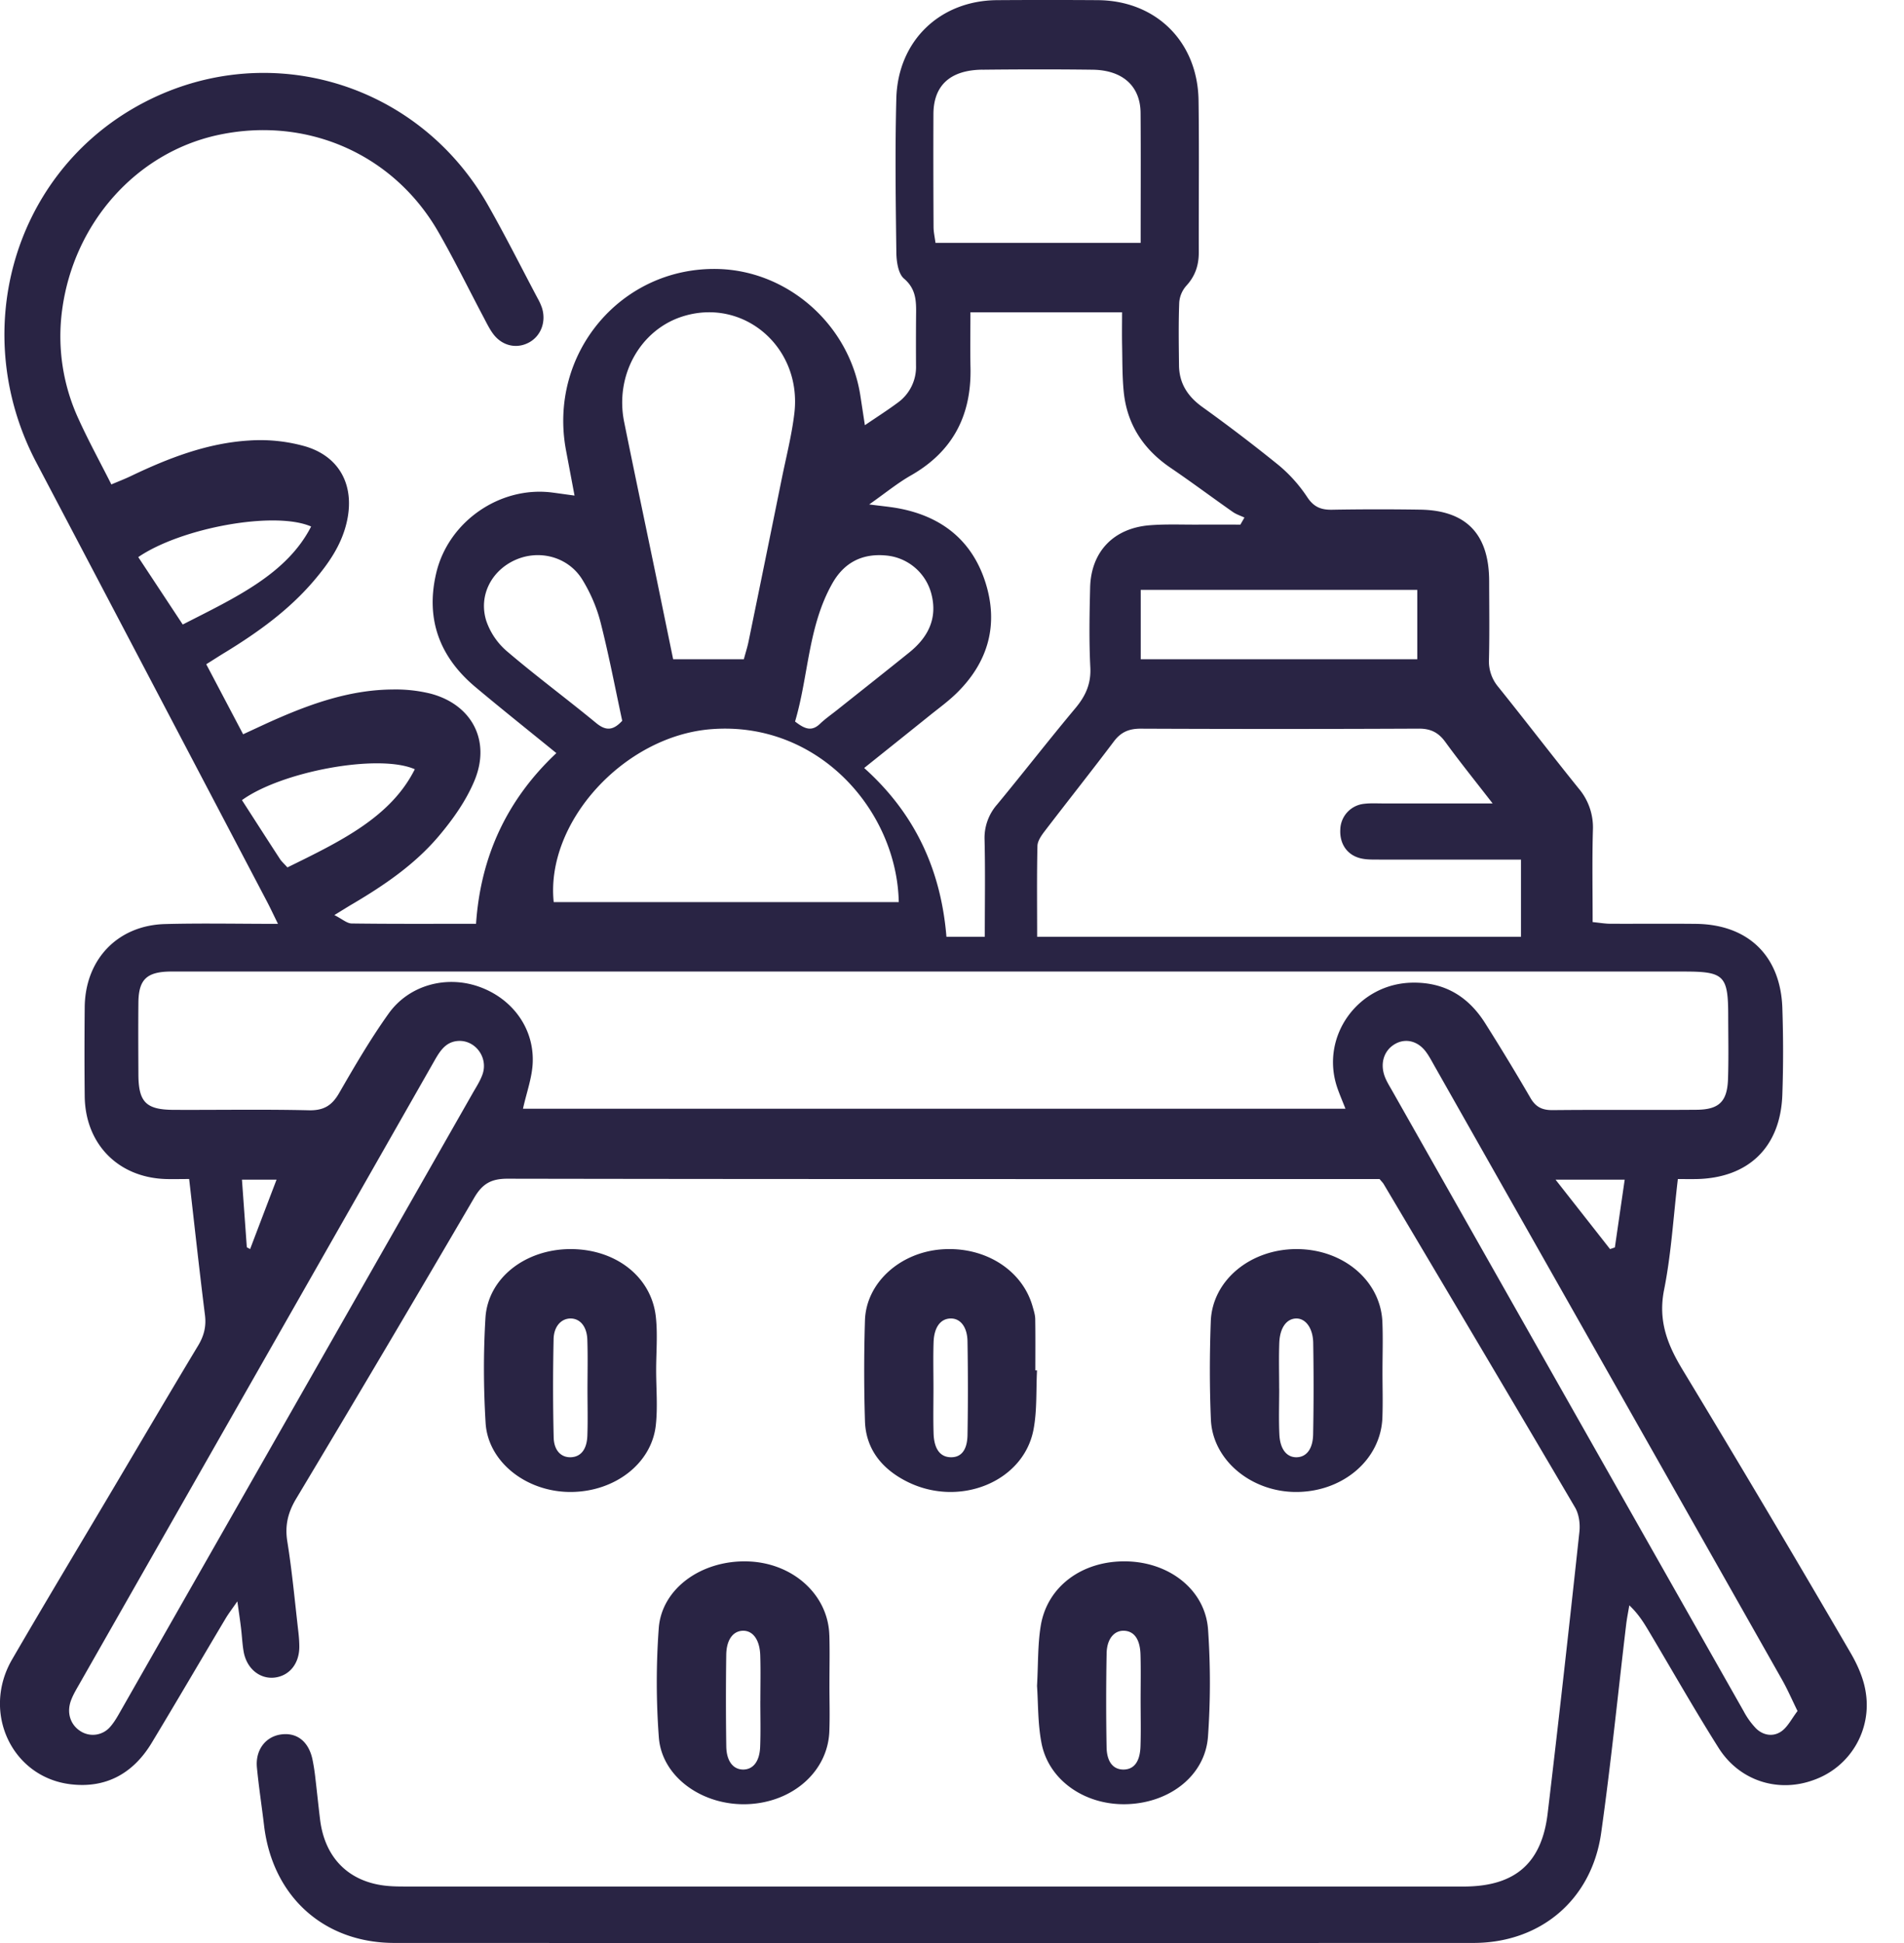 <svg width="49" height="50" xmlns="http://www.w3.org/2000/svg"><path d="M24.899 36.927c-.007.401-.173.586-.448.572-.26-.013-.412-.217-.425-.61-.012-.391-.003-.784-.003-1.175 0-.392-.01-.784.003-1.175.013-.384.177-.601.43-.61.252-.01.437.208.443.59.013.802.014 1.606 0 2.408zm1.743-2.984c-.002-.109-.038-.218-.068-.325-.266-.942-1.235-1.55-2.34-1.468-1.076.08-1.944.863-1.974 1.828a42.579 42.579 0 000 2.588c.02.694.406 1.225 1.095 1.567 1.34.663 2.977 0 3.24-1.332.098-.502.066-1.024.093-1.536l-.043-.001c0-.44.004-.881-.003-1.321zm-11.526 2.999c-.012.354-.166.543-.415.557-.252.014-.444-.164-.452-.51-.02-.842-.02-1.684-.002-2.526.006-.338.204-.537.442-.534.24.003.415.206.426.545.015.43.004.862.004 1.293 0 .392.011.784-.003 1.175zm1.762-3.057c-.114-1.036-1.041-1.748-2.207-1.742-1.158.006-2.117.751-2.178 1.774-.054.898-.05 1.8.004 2.697.06 1.008 1.05 1.779 2.183 1.779 1.127 0 2.082-.72 2.196-1.706.054-.472.01-.952.01-1.428 0-.459.042-.92-.008-1.374zm2.685 11.062c-.014.383-.183.59-.44.589-.254-.002-.427-.215-.432-.598a82.795 82.795 0 01-.001-2.352c.005-.385.17-.607.415-.621.262-.015.447.222.46.63.013.392.003.784.003 1.176h-.001c0 .392.011.785-.004 1.176zm1.78-2.867c-.029-1.045-.941-1.865-2.1-1.9-1.185-.036-2.216.695-2.29 1.723a19.01 19.01 0 00.003 2.81c.079 1.025 1.14 1.768 2.304 1.713 1.151-.055 2.04-.845 2.083-1.864.016-.404.002-.81.003-1.214 0-.423.01-.846-.002-1.268zm7.136.465c.008-.377.2-.593.454-.58.256.012.407.22.418.615.011.392.003.784.003 1.177 0 .392.01.784-.003 1.176-.012.397-.163.596-.427.603-.269.006-.44-.188-.446-.58a66.899 66.899 0 01.001-2.41zm.555 3.881c1.097-.048 1.984-.752 2.054-1.74.065-.914.065-1.837.002-2.751-.07-1.014-.985-1.734-2.1-1.756-1.13-.022-2.038.638-2.206 1.657-.08.488-.064.989-.096 1.547.032.452.018.972.116 1.475.188.97 1.145 1.616 2.23 1.568zm4.76-9.516c-.008.388-.18.59-.434.59-.248 0-.419-.21-.435-.592-.018-.39-.004-.784-.004-1.176h-.001c0-.392-.011-.785.003-1.176.014-.378.178-.608.413-.626.25-.02.453.23.46.627.013.784.013 1.569-.002 2.353zm1.782-2.896c-.047-1.059-1.007-1.868-2.202-1.871-1.192-.003-2.175.802-2.214 1.86-.031.843-.033 1.688.003 2.53.046 1.053 1.059 1.877 2.229 1.86 1.187-.017 2.14-.84 2.184-1.903.016-.403.002-.806.003-1.21 0-.422.015-.844-.003-1.266zm10.27 10.538c-.205.145-.46.112-.65-.07a1.946 1.946 0 01-.322-.446c-3.014-5.316-6.025-10.633-9.036-15.95-.073-.13-.156-.258-.206-.398-.114-.325-.017-.634.233-.8.268-.179.598-.12.816.158.091.116.16.251.234.381 2.985 5.27 5.97 10.538 8.953 15.809.135.239.245.494.392.794-.15.197-.252.407-.414.522zm-4.034-14.195l-.253 1.744-.124.042-1.402-1.786h1.779zm-7.396-2.364c.058.168.128.33.21.538H13.459c.094-.425.238-.808.251-1.195.032-.895-.542-1.654-1.397-1.95-.84-.29-1.791-.035-2.314.7-.465.652-.87 1.346-1.27 2.04-.185.322-.396.454-.782.445-1.159-.027-2.32-.006-3.478-.011-.713-.003-.905-.2-.907-.916-.003-.618-.006-1.236 0-1.854.008-.58.213-.777.8-.789.11-.002.221 0 .332 0h38.652c1.024 0 1.129.104 1.13 1.131.001.545.013 1.091-.005 1.636-.02.581-.231.786-.813.79-1.233.01-2.467-.004-3.7.009-.271.002-.436-.08-.572-.315a60.06 60.06 0 00-1.162-1.917c-.428-.68-1.032-1.06-1.87-1.048-1.404.018-2.39 1.386-1.938 2.706zM6.227 30.357h.89c-.238.623-.46 1.205-.68 1.786l-.085-.047-.125-1.739zm6.194-2.72c-.06.176-.166.336-.259.499-3.005 5.275-6.011 10.55-9.018 15.824-.093.162-.182.332-.302.47a.588.588 0 01-.787.108c-.253-.17-.345-.48-.222-.796.054-.14.132-.27.206-.4l9.1-15.974c.16-.28.307-.57.673-.582.427-.012.751.429.609.85zM6.227 20.59c1.016-.737 3.516-1.204 4.448-.795-.62 1.24-1.928 1.863-3.278 2.526-.095-.105-.153-.155-.19-.213-.33-.506-.655-1.014-.98-1.518zm12.078-1.826c2.76-.215 4.778 2.1 4.825 4.45h-8.88c-.214-2.052 1.807-4.275 4.055-4.45zm-5.259-2.005a1.794 1.794 0 01-.532-.784c-.203-.651.135-1.29.744-1.564.621-.279 1.367-.085 1.73.507.206.336.37.714.467 1.095.216.846.379 1.706.558 2.535-.237.258-.425.26-.672.057-.757-.624-1.549-1.209-2.295-1.846zm4.512-8.613c1.573-.505 3.087.79 2.885 2.49-.068.57-.213 1.132-.327 1.697-.281 1.388-.564 2.775-.849 4.162-.03.152-.079.3-.124.47h-1.819l-.412-2.004c-.283-1.37-.573-2.737-.85-4.107-.24-1.192.412-2.36 1.496-2.708zm3.864 6.864c.306-.54.777-.777 1.395-.714a1.326 1.326 0 011.152.986c.165.63-.084 1.119-.571 1.51-.613.494-1.23.981-1.846 1.471-.15.12-.31.23-.448.362-.22.212-.403.128-.643-.058.349-1.176.332-2.448.961-3.557zm2.021-2.776c1.087-.62 1.559-1.555 1.533-2.77-.01-.462-.002-.925-.002-1.428h3.903c0 .286-.005.575.001.864.008.389.003.779.04 1.165.08.845.5 1.493 1.208 1.974.54.367 1.064.759 1.599 1.134.09.063.2.098.301.145l-.104.182c-.366 0-.733-.002-1.099 0-.413.002-.828-.016-1.238.017-.93.076-1.507.682-1.53 1.602-.017.685-.03 1.372.005 2.056.021.423-.123.737-.387 1.052-.681.814-1.332 1.653-2.008 2.471a1.302 1.302 0 00-.327.912c.02.813.006 1.626.006 2.497h-.987c-.14-1.706-.796-3.16-2.117-4.344.593-.475 1.143-.914 1.691-1.355.233-.187.477-.364.689-.572.819-.803 1.084-1.77.739-2.853-.347-1.085-1.14-1.708-2.272-1.908-.2-.035-.4-.053-.718-.094.41-.288.725-.548 1.074-.747zm1.839-10.44c.945-.01 1.89-.012 2.836 0 .775.01 1.23.422 1.235 1.114.008 1.093.002 2.186.002 3.342h-5.28c-.018-.143-.05-.278-.05-.413-.005-.969-.007-1.937-.003-2.905.004-.736.434-1.13 1.26-1.139zm4.075 15.17h7.117V15.18h-7.117v1.785zm7.838 2.128c.365.502.755.985 1.218 1.583h-2.82c-.163 0-.328-.01-.488.01a.682.682 0 00-.612.662c-.02.365.174.656.522.74.155.038.322.032.483.033 1.03.002 2.06.001 3.09.001h.555v1.986H26.691c0-.798-.01-1.57.008-2.34.004-.13.104-.27.19-.383.59-.771 1.194-1.531 1.778-2.306.185-.245.395-.328.693-.327 2.384.01 4.768.01 7.153-.001.303-.001.504.097.682.342zM3.558 14.336c1.102-.754 3.512-1.196 4.449-.787-.629 1.229-1.96 1.834-3.304 2.522l-1.145-1.735zm44.457 29.211c-.053-.354-.213-.711-.396-1.024a504.024 504.024 0 00-4.308-7.26c-.4-.658-.645-1.274-.485-2.074.184-.921.238-1.87.354-2.848.188 0 .331.002.475 0 1.342-.025 2.168-.821 2.214-2.172.026-.743.025-1.488 0-2.231-.045-1.343-.884-2.15-2.225-2.164-.734-.008-1.47 0-2.204-.003-.139-.001-.278-.026-.453-.043 0-.814-.015-1.593.007-2.37a1.547 1.547 0 00-.368-1.07c-.697-.864-1.371-1.746-2.067-2.611a1.022 1.022 0 01-.24-.71c.016-.67.006-1.34.005-2.01-.002-1.212-.588-1.825-1.778-1.842a69.147 69.147 0 00-2.259.002c-.28.006-.47-.063-.64-.317a3.79 3.79 0 00-.734-.824 42.75 42.75 0 00-1.976-1.507c-.372-.27-.59-.604-.595-1.069-.006-.539-.015-1.079.006-1.617a.731.731 0 01.182-.429c.229-.249.322-.528.321-.86-.004-1.301.012-2.604-.006-3.905C30.825 1.073 29.75.014 28.25.004a192.26 192.26 0 00-2.59 0c-1.472.01-2.556 1.047-2.593 2.537-.034 1.32-.016 2.64.001 3.96.003.23.048.543.197.669.341.29.313.64.31 1.008-.003.41-.003.818-.001 1.227a1.13 1.13 0 01-.473.959c-.264.196-.541.372-.843.578l-.117-.765c-.281-1.813-1.855-3.21-3.665-3.255-2.494-.06-4.374 2.181-3.91 4.664l.22 1.167c-.249-.034-.409-.057-.57-.078-1.345-.175-2.68.744-2.991 2.078-.278 1.188.095 2.16 1.01 2.927.676.567 1.366 1.116 2.083 1.7-1.275 1.199-1.949 2.66-2.067 4.392-1.11 0-2.156.006-3.201-.008-.123-.002-.244-.115-.445-.216.229-.14.35-.217.475-.29.813-.48 1.594-1.013 2.208-1.738.364-.43.708-.914.923-1.433.427-1.028-.069-1.958-1.132-2.238a3.775 3.775 0 00-.977-.106c-1.028.007-1.985.325-2.918.729-.3.129-.593.27-.927.423l-.949-1.802c.194-.121.345-.22.5-.313.835-.512 1.627-1.081 2.27-1.836.373-.439.701-.904.84-1.484.223-.925-.147-1.696-1.05-1.97a4.233 4.233 0 00-1.458-.154c-1.076.066-2.073.451-3.04.914-.158.076-.321.138-.504.216-.294-.583-.588-1.119-.84-1.674A5.07 5.07 0 011.6 7.97c.3-2.235 1.91-4.046 4.02-4.498 2.272-.486 4.504.487 5.658 2.492.415.721.781 1.472 1.171 2.208.078.147.151.3.251.431.237.309.617.383.934.199.29-.17.422-.521.317-.87a1.434 1.434 0 00-.114-.254c-.425-.802-.832-1.614-1.28-2.402C10.701 2.013 6.654.916 3.43 2.789.295 4.612-.798 8.611.935 11.902c1.984 3.769 3.962 7.54 5.942 11.31.087.167.167.339.277.562-1.035 0-1.971-.02-2.906.005-1.222.033-2.057.912-2.068 2.141-.007.762-.008 1.525 0 2.288.013 1.229.859 2.091 2.08 2.132.182.006.363 0 .608 0 .14 1.22.264 2.362.407 3.502.037.295-.027.537-.178.788-.717 1.19-1.42 2.387-2.128 3.582C2.082 39.709 1.184 41.2.31 42.705c-.788 1.36-.003 3.03 1.509 3.21.91.109 1.61-.28 2.084-1.064.641-1.062 1.266-2.133 1.901-3.199.08-.135.178-.26.304-.444.04.281.07.481.094.682.025.203.033.409.068.61.077.44.42.718.808.668.375-.05.624-.36.625-.79 0-.129-.01-.26-.025-.389-.09-.775-.16-1.553-.284-2.322-.066-.414.017-.748.228-1.101a792.088 792.088 0 004.582-7.744c.217-.371.448-.492.866-.49 7.309.013 14.617.009 21.926.009h.508c.06.072.088.098.106.13 1.644 2.77 3.291 5.54 4.923 8.318.102.172.136.422.114.626-.261 2.42-.53 4.838-.818 7.255-.153 1.272-.831 1.857-2.1 1.876H10.57c-.202 0-.404.003-.605-.016-.982-.093-1.607-.714-1.728-1.71-.045-.368-.082-.738-.126-1.107a5.029 5.029 0 00-.07-.44c-.099-.462-.404-.699-.815-.639-.395.058-.657.401-.614.85.048.5.125.996.184 1.494.218 1.825 1.538 3.02 3.356 3.02 9.256.003 18.51.003 27.766 0 1.724 0 3.044-1.107 3.288-2.828.252-1.783.431-3.577.644-5.366.02-.166.054-.33.081-.494.236.224.37.444.502.665.597 1.002 1.173 2.018 1.795 3.003.541.857 1.546 1.167 2.464.821a2.044 2.044 0 001.323-2.252z" fill="#292444" fill-rule="evenodd"/></svg>